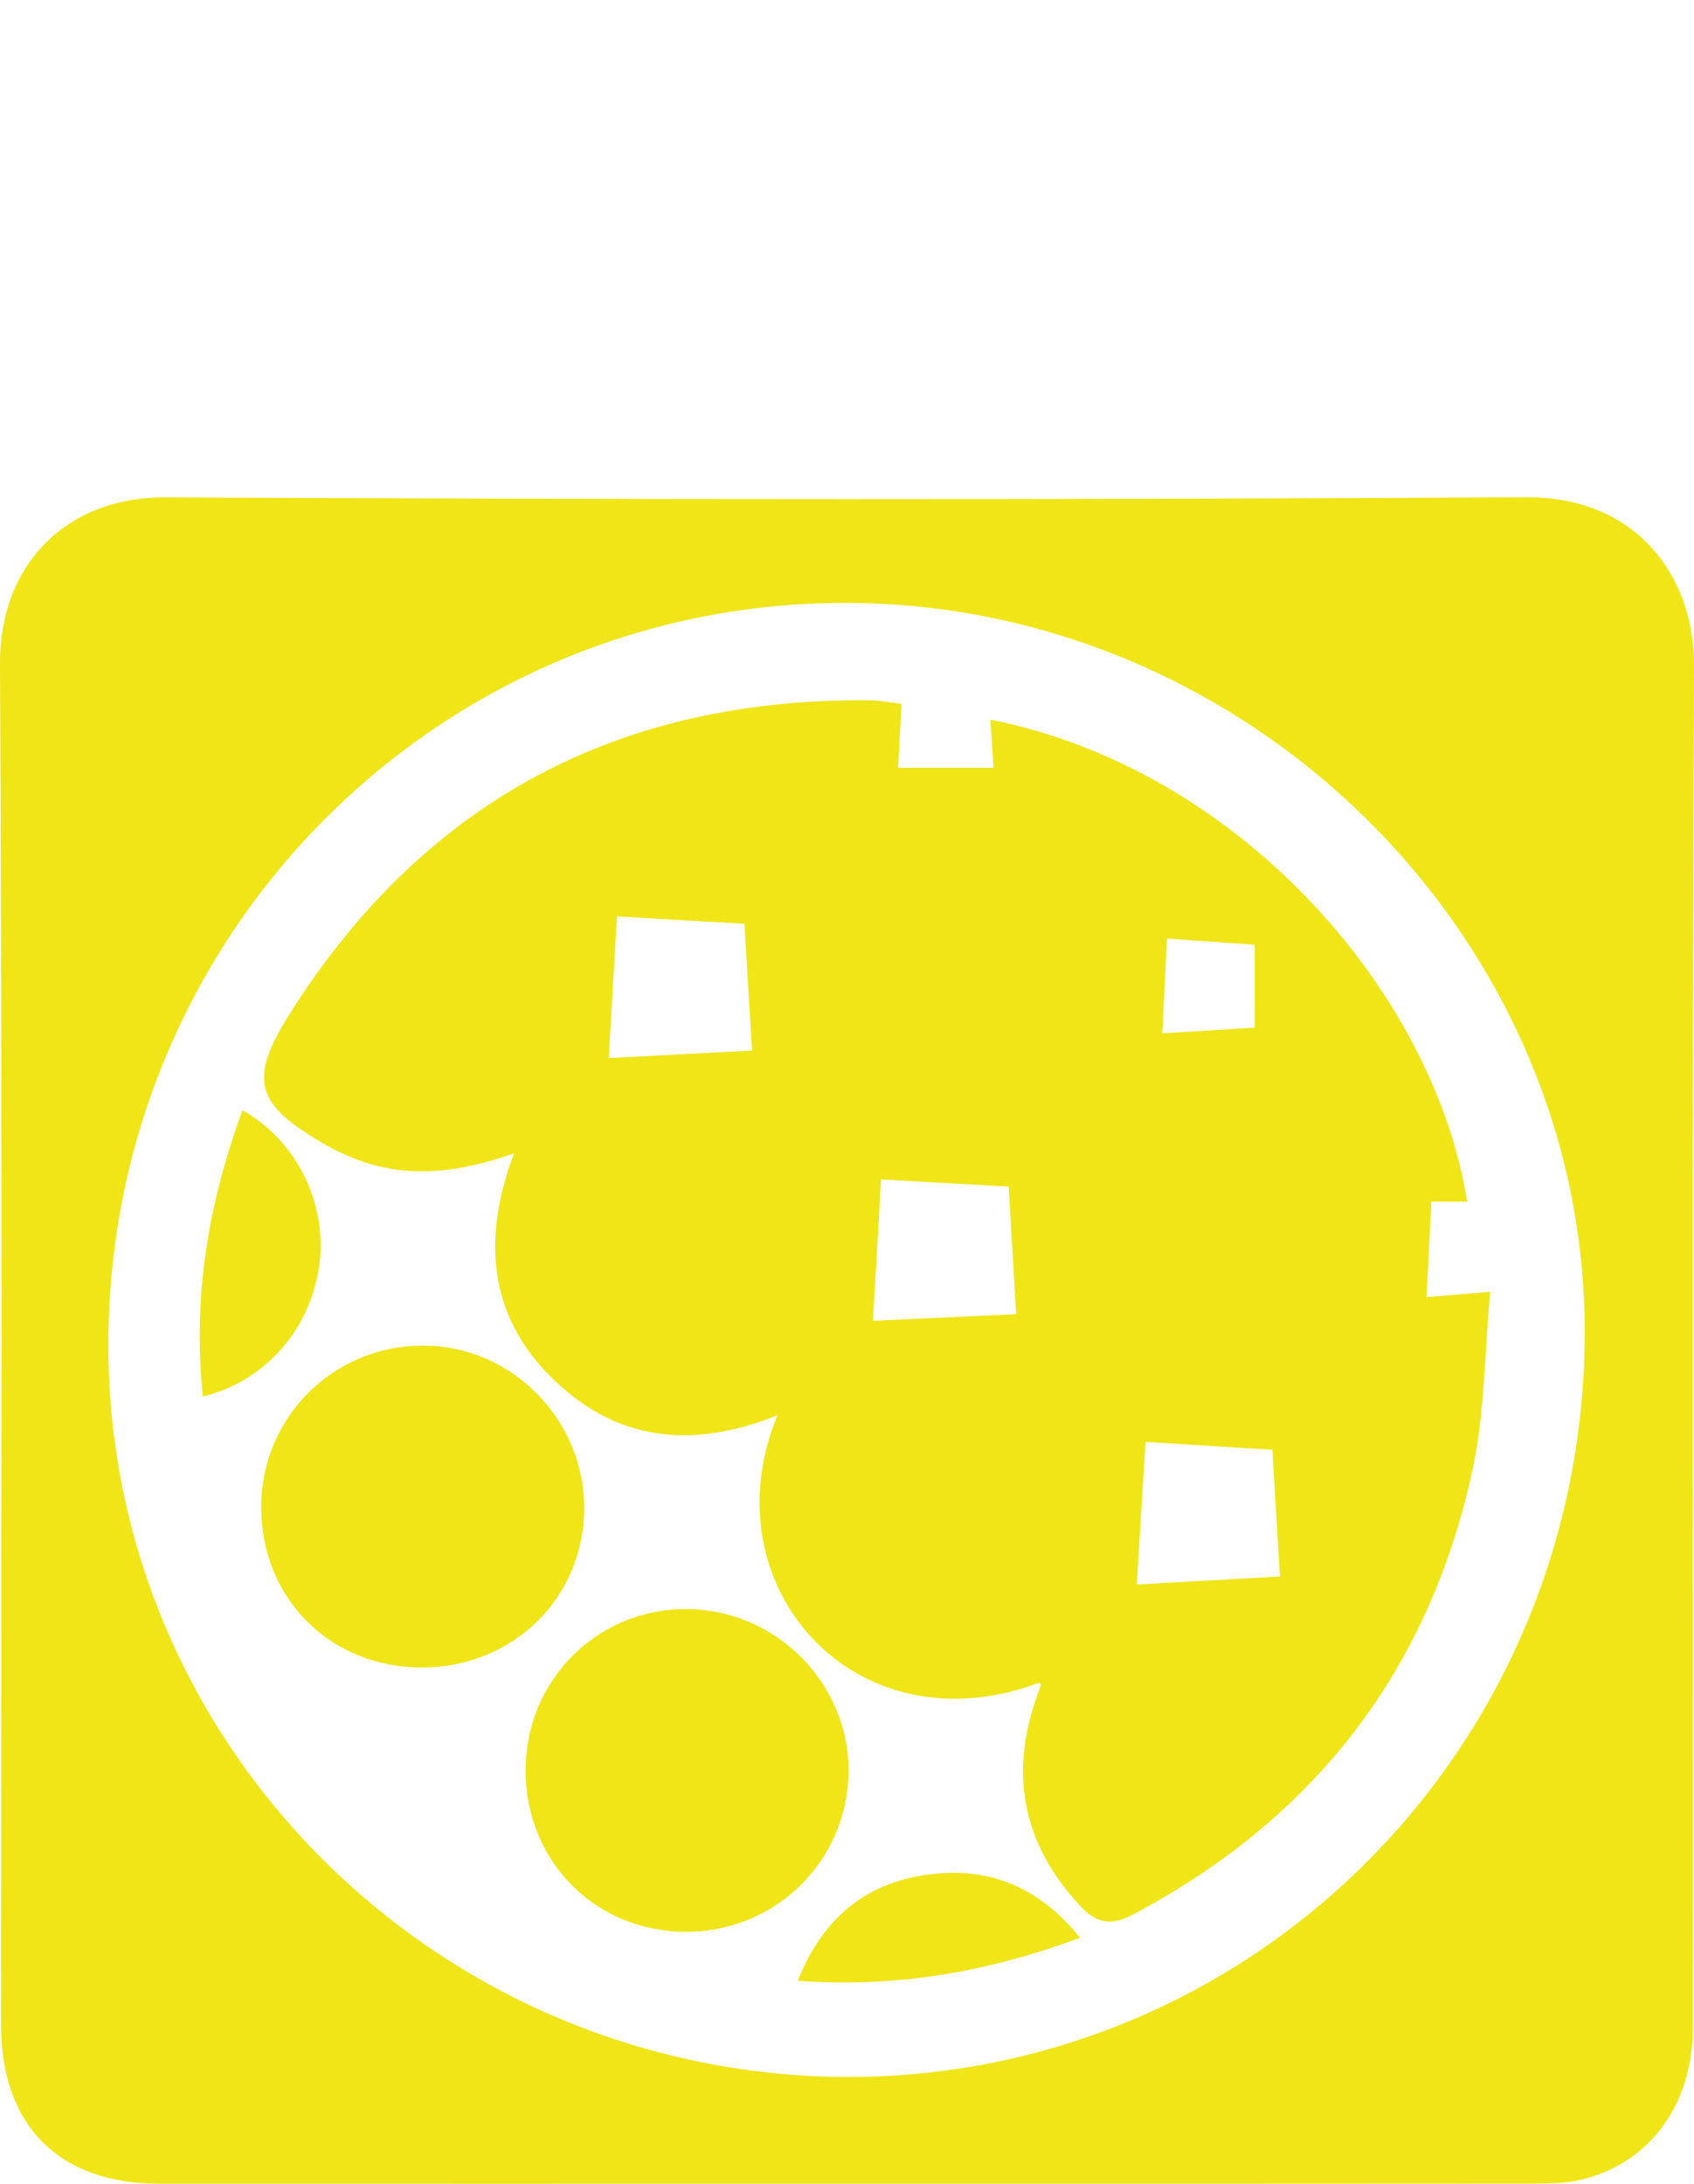 <?xml version="1.0" encoding="utf-8"?>
<!-- Generator: Adobe Illustrator 16.0.0, SVG Export Plug-In . SVG Version: 6.00 Build 0)  -->
<!DOCTYPE svg PUBLIC "-//W3C//DTD SVG 1.1//EN" "http://www.w3.org/Graphics/SVG/1.1/DTD/svg11.dtd">
<svg version="1.1" id="Layer_1" xmlns="http://www.w3.org/2000/svg" xmlns:xlink="http://www.w3.org/1999/xlink" x="0px" y="0px"
	 width="123.605px" height="159.331px" viewBox="0 0 123.605 159.331" enable-background="new 0 0 123.605 159.331"
	 xml:space="preserve">
<g>
	<g>
		<g>
			<path fill="#F0E517" d="M61.707,159.328c-16.709,0-33.422,0.007-50.136,0c-7.274-0.003-11.492-4.276-11.491-11.55
				C0.089,114.668,0.187,81.56,0,48.453c-0.036-7.366,4.954-12.197,12.042-12.162c33.108,0.16,66.216,0.182,99.325-0.01
				c7.934-0.046,12.265,5.66,12.238,12.272c-0.148,33.108-0.067,66.217-0.076,99.324c-0.003,5.682-3.148,9.977-8.192,11.17
				c-1.124,0.267-2.328,0.271-3.497,0.271C95.129,159.335,78.417,159.328,61.707,159.328z M61.885,151.546
				c29.84-0.038,53.769-24.268,53.747-54.414c-0.018-28.902-24.52-53.079-53.867-53.143C31.871,43.927,7.56,68.399,7.911,98.795
				C8.244,127.688,32.087,151.443,61.885,151.546z"/>
			<path fill="#F0E517" d="M56.734,103.255c-5.901,2.386-11.257,1.982-15.845-2.134c-5.132-4.604-5.858-10.391-3.377-16.976
				c-4.125,1.459-8.002,1.912-11.886,0.29c-0.576-0.239-1.152-0.496-1.696-0.805c-5.374-3.065-5.898-4.788-2.638-9.899
				c9.833-15.413,24.005-22.818,42.218-22.634c0.682,0.006,1.371,0.153,2.272,0.261c-0.093,1.688-0.173,3.218-0.252,4.663
				c2.281,0,4.586,0,6.968,0c-0.081-1.212-0.154-2.333-0.231-3.512c18.074,3.577,32.338,19.792,34.788,35.169
				c-0.854,0-1.69,0-2.615,0c-0.117,2.337-0.23,4.568-0.348,6.959c1.215-0.101,2.565-0.207,4.646-0.381
				c-0.425,4.538-0.402,8.868-1.293,12.994c-3.176,14.637-11.53,25.442-24.81,32.457c-1.66,0.877-2.689,0.565-3.846-0.678
				c-4.052-4.363-5.135-9.347-3.226-14.979c0.125-0.366,0.261-0.728,0.384-1.097c0.012-0.046-0.069-0.123-0.106-0.181
				C62.382,127.82,51.584,115.691,56.734,103.255z M93.397,115.027c-0.178-2.868-0.376-6.223-0.553-9.249
				c-3.194-0.198-6.534-0.404-9.261-0.573c-0.221,3.612-0.448,7.321-0.635,10.407C86.215,115.431,89.94,115.222,93.397,115.027z
				 M63.697,96.368c3.326-0.151,7.051-0.323,10.453-0.481c-0.175-2.879-0.365-6.178-0.547-9.31c-3.103-0.173-6.47-0.363-9.313-0.522
				C64.092,89.489,63.881,93.203,63.697,96.368z M44.415,77.2c3.245-0.17,7.038-0.368,10.46-0.547
				c-0.173-2.879-0.368-6.173-0.553-9.249c-3.047-0.178-6.337-0.367-9.302-0.54C44.82,70.335,44.602,74.056,44.415,77.2z
				 M91.55,68.933c-2.313-0.164-4.316-0.306-6.405-0.454c-0.111,2.342-0.221,4.616-0.332,6.916c2.356-0.145,4.636-0.285,6.739-0.416
				C91.55,72.912,91.55,70.98,91.55,68.933z"/>
			<path fill="#F0E517" d="M38.352,129.191c-0.013-6.569,5.199-11.809,11.732-11.789c6.494,0.02,11.856,5.369,11.831,11.802
				c-0.026,6.525-5.291,11.748-11.842,11.748C43.465,140.952,38.367,135.833,38.352,129.191z"/>
			<path fill="#F0E517" d="M30.8,121.666c-6.682,0.01-11.732-5.019-11.742-11.684c-0.006-6.539,5.229-11.786,11.777-11.803
				c6.444-0.02,11.787,5.34,11.794,11.828C42.633,116.556,37.455,121.659,30.8,121.666z"/>
			<path fill="#F0E517" d="M14.801,101.896c-0.759-7.327,0.423-14.157,2.893-20.888c4.034,2.268,6.256,6.949,5.582,11.46
				C22.59,97.036,19.342,100.781,14.801,101.896z"/>
			<path fill="#F0E517" d="M78.806,141.385c-6.848,2.54-13.445,3.652-20.595,3.139c1.761-4.432,4.78-7.005,9.174-7.7
				C71.852,136.117,75.671,137.487,78.806,141.385z"/>
		</g>
	</g>
</g>
</svg>
